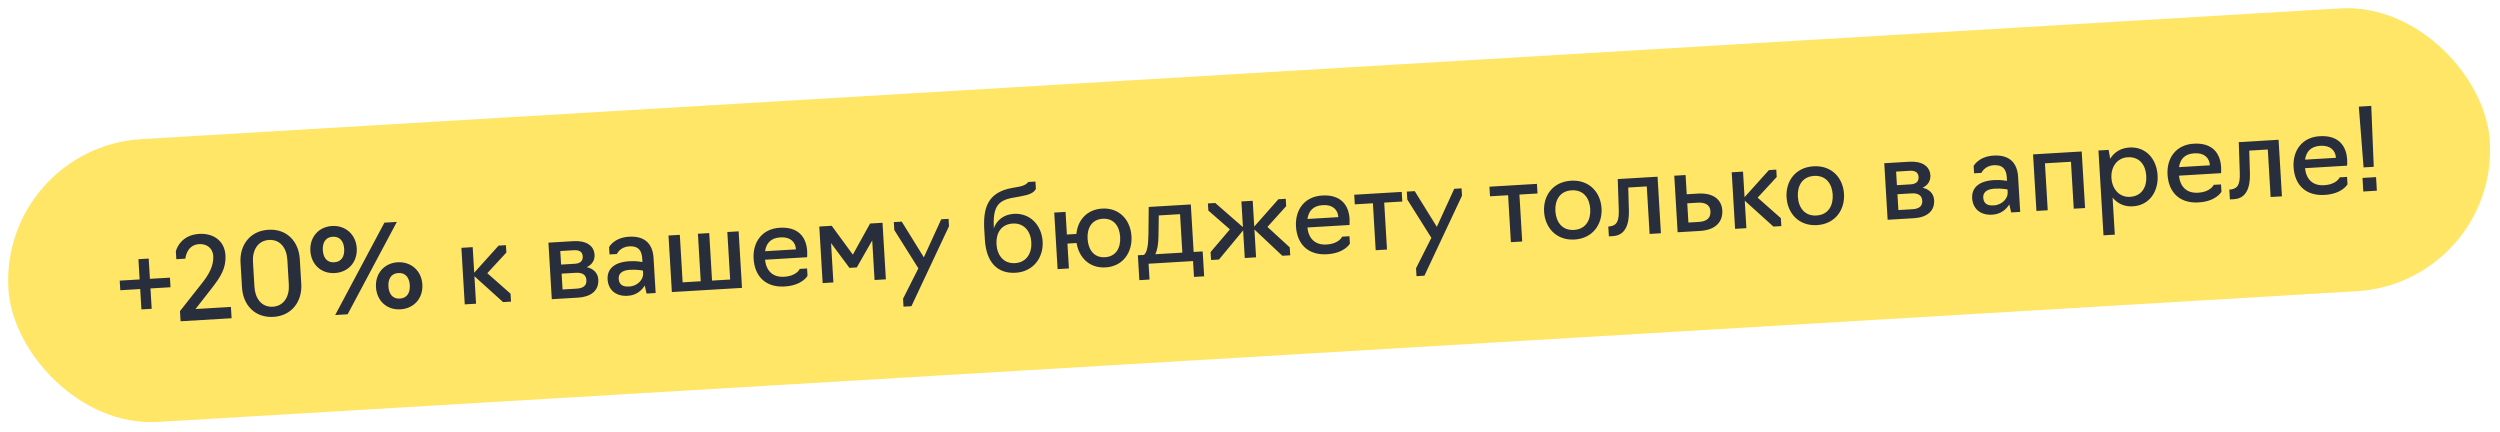 <?xml version="1.0" encoding="UTF-8"?> <svg xmlns="http://www.w3.org/2000/svg" width="353" height="61" viewBox="0 0 353 61" fill="none"><rect y="20.833" width="351" height="40" rx="20" transform="rotate(-3.403 0 20.833)" fill="#FFE666"></rect><path d="M24.076 40.559L21.249 40.727L21.42 43.602L19.966 43.688L19.796 40.814L16.985 40.981L16.904 39.623L19.715 39.456L19.545 36.597L20.998 36.511L21.168 39.37L23.995 39.202L24.076 40.559ZM32.701 44.935L25.498 45.363L25.413 43.926L28.543 39.957C29.482 38.779 30.193 37.519 30.112 36.161C30.042 34.979 29.126 34.408 28.12 34.468C26.315 34.576 26.175 36.523 26.175 36.523L24.897 36.599L24.831 35.481C24.831 35.481 25.351 33.19 28.114 33.026C30.223 32.901 31.719 34.078 31.836 36.043C31.943 37.847 31.167 39.08 29.842 40.777L27.607 43.635L32.606 43.338L32.701 44.935ZM38.617 44.743C35.965 44.901 34.315 43.028 34.172 40.616L33.961 37.07C33.817 34.643 35.282 32.6 37.885 32.445C40.536 32.272 42.186 34.145 42.33 36.573L42.541 40.118C42.684 42.53 41.22 44.589 38.617 44.743ZM38.531 43.306C40.096 43.213 40.88 41.836 40.784 40.223L40.573 36.677C40.477 35.048 39.584 33.787 37.971 33.883C36.406 33.976 35.621 35.337 35.718 36.966L35.929 40.512C36.025 42.125 36.918 43.402 38.531 43.306ZM47.328 44.482L54.278 31.439L56.035 31.334L49.084 44.378L47.328 44.482ZM47.28 38.554C45.363 38.668 43.939 37.359 43.824 35.426C43.707 33.462 45.016 32.021 46.885 31.91C48.753 31.799 50.256 33.088 50.372 35.037C50.489 37.001 49.18 38.441 47.28 38.554ZM47.189 37.037C48.275 36.973 48.658 36.132 48.599 35.142C48.539 34.12 48.029 33.365 46.975 33.428C45.921 33.49 45.522 34.331 45.581 35.322C45.64 36.312 46.119 37.101 47.189 37.037ZM56.544 43.678C54.627 43.792 53.203 42.482 53.088 40.549C52.971 38.585 54.28 37.145 56.149 37.033C58.018 36.922 59.521 38.211 59.637 40.16C59.753 42.124 58.445 43.565 56.544 43.678ZM56.454 42.16C57.54 42.096 57.923 41.255 57.864 40.265C57.803 39.243 57.293 38.488 56.239 38.551C55.185 38.613 54.786 39.455 54.845 40.445C54.904 41.435 55.384 42.224 56.454 42.16ZM65.622 42.978L65.147 34.992L66.744 34.897L66.959 38.506L70.402 34.679L71.44 34.618L71.502 35.656L68.806 38.573L72.088 41.471L72.154 42.589L71.036 42.656L66.988 39.002L67.219 42.883L65.622 42.978ZM77.913 42.247L77.438 34.261L80.968 34.051C82.661 33.95 83.869 34.6 83.951 35.973C83.998 36.756 83.585 37.374 82.853 37.722C83.844 37.951 84.427 38.59 84.479 39.468C84.575 41.081 83.391 41.921 81.618 42.027L77.913 42.247ZM79.225 37.36L81.158 37.245C81.924 37.2 82.32 36.856 82.282 36.201C82.242 35.53 81.762 35.286 81.044 35.329L79.111 35.444L79.225 37.36ZM79.434 40.874L81.43 40.755C82.309 40.703 82.849 40.351 82.801 39.552C82.757 38.801 82.224 38.464 81.297 38.519L79.301 38.638L79.434 40.874ZM88.641 41.769C86.852 41.876 85.876 40.828 85.794 39.454C85.713 38.097 86.579 37.019 88.879 36.883C89.885 36.823 90.713 36.998 90.713 36.998L90.684 36.503C90.612 35.305 90.08 34.711 88.85 34.785C87.525 34.863 87.104 35.866 87.104 35.866L86.065 35.928L86.004 34.89C86.004 34.89 86.677 33.551 88.818 33.424C90.958 33.297 92.157 34.331 92.283 36.44L92.576 41.375L91.298 41.451L91.038 40.312C90.673 40.911 89.95 41.691 88.641 41.769ZM88.819 40.46C90.129 40.383 90.855 39.378 90.81 38.627L90.785 38.212C90.785 38.212 90.021 38.033 88.951 38.096C87.657 38.173 87.324 38.77 87.359 39.361C87.408 40.176 87.909 40.514 88.819 40.46ZM94.867 41.239L94.392 33.253L95.99 33.158L96.388 39.866L98.944 39.714L98.545 33.006L100.142 32.911L100.541 39.619L103.097 39.467L102.698 32.759L104.295 32.664L104.77 40.65L94.867 41.239ZM110.794 40.452C108.063 40.615 106.555 38.973 106.409 36.529C106.273 34.246 107.553 32.31 110.108 32.158C112.68 32.005 113.855 33.442 113.975 35.455C114.004 35.95 113.962 36.321 113.962 36.321L108.021 36.674C108.194 38.235 109.099 39.175 110.712 39.079C112.533 38.97 112.922 37.969 112.922 37.969L113.96 37.908L114.022 38.946C114.022 38.946 113.301 40.303 110.794 40.452ZM108.029 35.471L112.39 35.212C112.328 34.174 111.611 33.431 110.205 33.515C108.768 33.6 108.19 34.404 108.029 35.471ZM119.941 37.825L117.345 34.325L117.675 39.883L116.158 39.973L115.683 31.987L117.44 31.883L120.423 35.953L122.854 31.561L124.611 31.456L125.086 39.442L123.489 39.537L123.156 33.947L120.979 37.763L119.941 37.825ZM128.694 43.235L127.576 43.301L127.509 42.183L129.674 37.887L126.275 32.479L126.209 31.361L127.327 31.295L130.447 36.334L132.901 30.963L133.939 30.902L134.001 31.94L128.694 43.235ZM143.412 38.513C140.841 38.666 139.254 37.045 139.063 33.835L138.98 32.445C138.8 29.411 139.419 27.162 142.909 26.538L143.844 26.37C144.955 26.176 145.167 25.698 145.167 25.698L146.205 25.636L146.267 26.675C145.932 27.256 145.386 27.496 144.038 27.737L142.991 27.927C140.723 28.334 140.195 29.424 140.33 32.237C140.711 31.092 141.752 30.277 143.142 30.194C145.522 30.053 147.088 31.867 147.221 34.103C147.357 36.387 145.888 38.366 143.412 38.513ZM143.331 37.155C144.945 37.059 145.716 35.747 145.624 34.198C145.534 32.681 144.612 31.469 142.999 31.565C141.322 31.665 140.614 32.973 140.705 34.49C140.797 36.04 141.702 37.252 143.331 37.155ZM156.115 37.758C153.831 37.893 152.346 36.363 152.015 34.315L150.722 34.392L150.931 37.906L149.333 38.001L148.859 30.015L150.456 29.92L150.646 33.114L151.987 33.034C152.162 31.116 153.449 29.581 155.621 29.452C158.065 29.307 159.628 31.073 159.764 33.357C159.9 35.641 158.559 37.612 156.115 37.758ZM156.03 36.32C157.611 36.226 158.256 34.954 158.167 33.452C158.079 31.967 157.288 30.796 155.707 30.89C154.125 30.984 153.479 32.24 153.567 33.726C153.656 35.227 154.448 36.414 156.03 36.32ZM160.877 39.558L160.668 36.044L161.53 35.993C161.958 35.647 162.141 34.675 162.158 33.071L162.201 29.221L168.143 28.868L168.542 35.576L169.819 35.5L170.028 39.014L168.591 39.1L168.458 36.864L162.181 37.237L162.314 39.473L160.877 39.558ZM163.127 35.898L166.945 35.671L166.622 30.241L163.619 30.419L163.579 33.259C163.566 34.382 163.442 35.254 163.127 35.898ZM171.001 36.712L170.934 35.594L173.661 32.387L170.618 29.731L170.558 28.724L171.596 28.663L175.501 32.069L175.286 28.443L176.883 28.349L177.099 31.99L180.508 28.133L181.547 28.071L181.608 29.109L178.962 32.04L182.115 34.93L182.181 36.048L181.063 36.114L177.124 32.405L177.358 36.334L175.76 36.429L175.529 32.532L172.119 36.646L171.001 36.712ZM187.377 35.899C184.646 36.061 183.138 34.42 182.993 31.976C182.857 29.692 184.136 27.757 186.692 27.605C189.263 27.452 190.439 28.889 190.558 30.901C190.588 31.396 190.546 31.768 190.546 31.768L184.604 32.121C184.777 33.681 185.682 34.621 187.296 34.525C189.116 34.417 189.506 33.416 189.506 33.416L190.544 33.355L190.606 34.393C190.606 34.393 189.885 35.75 187.377 35.899ZM184.613 30.918L188.973 30.659C188.911 29.621 188.194 28.878 186.789 28.962C185.351 29.047 184.774 29.851 184.613 30.918ZM194.247 35.33L193.853 28.702L191.297 28.854L191.216 27.496L197.925 27.097L198.005 28.455L195.45 28.607L195.844 35.235L194.247 35.33ZM201.128 38.928L200.01 38.995L199.944 37.877L202.109 33.581L198.71 28.173L198.643 27.055L199.761 26.988L202.882 32.028L205.336 26.657L206.374 26.595L206.435 27.633L201.128 38.928ZM213.338 34.195L212.944 27.567L210.388 27.719L210.308 26.361L217.016 25.962L217.097 27.32L214.541 27.472L214.935 34.1L213.338 34.195ZM222.329 33.821C219.773 33.973 218.16 32.177 218.024 29.893C217.888 27.61 219.28 25.668 221.835 25.515C224.375 25.365 226.002 27.127 226.138 29.411C226.274 31.695 224.868 33.67 222.329 33.821ZM222.248 32.463C223.925 32.364 224.633 31.055 224.541 29.506C224.451 27.989 223.593 26.773 221.916 26.873C220.239 26.973 219.531 28.281 219.621 29.799C219.714 31.348 220.571 32.563 222.248 32.463ZM227.174 33.373L227.091 31.983L227.267 31.973C228.269 31.849 228.621 31.299 228.57 29.619L228.424 25.284L234.046 24.95L234.521 32.936L232.924 33.031L232.525 26.323L229.906 26.478L230.002 29.71C230.056 31.71 229.474 33.236 227.765 33.337L227.174 33.373ZM236.882 32.795L236.407 24.809L238.004 24.715L238.166 27.43L239.763 27.335C241.999 27.202 243.103 28.242 243.19 29.712C243.28 31.229 242.328 32.471 240.06 32.606L236.882 32.795ZM238.403 31.423L239.873 31.335C240.927 31.273 241.574 30.833 241.514 29.827C241.462 28.949 240.813 28.555 239.711 28.62L238.242 28.707L238.403 31.423ZM244.993 32.313L244.518 24.327L246.115 24.232L246.33 27.842L249.773 24.015L250.811 23.953L250.872 24.991L248.177 27.908L251.459 30.807L251.525 31.925L250.407 31.991L246.359 28.337L246.59 32.218L244.993 32.313ZM256.565 31.785C254.01 31.937 252.396 30.142 252.261 27.858C252.125 25.574 253.516 23.632 256.072 23.48C258.611 23.329 260.239 25.091 260.374 27.375C260.51 29.66 259.105 31.634 256.565 31.785ZM256.485 30.428C258.162 30.328 258.869 29.02 258.777 27.471C258.687 25.953 257.829 24.738 256.152 24.838C254.475 24.937 253.768 26.246 253.858 27.763C253.95 29.312 254.808 30.527 256.485 30.428ZM266.533 31.032L266.058 23.047L269.588 22.837C271.281 22.736 272.489 23.385 272.571 24.759C272.618 25.542 272.206 26.159 271.473 26.507C272.464 26.737 273.047 27.375 273.099 28.254C273.195 29.867 272.011 30.707 270.238 30.812L266.533 31.032ZM267.845 26.146L269.778 26.031C270.544 25.985 270.941 25.641 270.902 24.986C270.862 24.316 270.382 24.072 269.664 24.114L267.731 24.229L267.845 26.146ZM268.054 29.66L270.05 29.541C270.929 29.489 271.469 29.136 271.421 28.338C271.377 27.587 270.844 27.25 269.917 27.305L267.921 27.424L268.054 29.66ZM281.316 30.314C279.527 30.42 278.551 29.372 278.47 27.999C278.389 26.641 279.254 25.564 281.554 25.427C282.561 25.367 283.388 25.542 283.388 25.542L283.359 25.047C283.288 23.849 282.756 23.256 281.526 23.329C280.2 23.408 279.779 24.411 279.779 24.411L278.741 24.472L278.679 23.434C278.679 23.434 279.353 22.096 281.493 21.969C283.633 21.841 284.833 22.876 284.958 24.984L285.252 29.919L283.974 29.995L283.714 28.857C283.349 29.456 282.626 30.236 281.316 30.314ZM281.495 29.005C282.804 28.927 283.53 27.922 283.485 27.172L283.461 26.756C283.461 26.756 282.697 26.577 281.627 26.641C280.333 26.718 280 27.315 280.035 27.906C280.083 28.72 280.584 29.059 281.495 29.005ZM287.543 29.783L287.068 21.797L293.936 21.389L294.41 29.375L292.813 29.47L292.419 22.842L288.746 23.06L289.14 29.688L287.543 29.783ZM297.014 33.227L296.301 21.248L297.739 21.163L297.958 22.416C298.512 21.502 299.438 20.902 300.668 20.828C303.016 20.689 304.516 22.459 304.652 24.743C304.787 27.027 303.51 28.994 301.162 29.134C299.932 29.207 298.958 28.72 298.299 27.894L298.611 33.132L297.014 33.227ZM300.762 27.795C302.439 27.695 303.146 26.387 303.054 24.838C302.963 23.305 302.107 22.105 300.429 22.205C298.912 22.295 298.044 23.597 298.135 25.13C298.227 26.68 299.245 27.886 300.762 27.795ZM310.441 28.582C307.71 28.744 306.202 27.103 306.057 24.66C305.921 22.375 307.2 20.44 309.756 20.288C312.327 20.135 313.503 21.572 313.622 23.585C313.652 24.08 313.61 24.451 313.61 24.451L307.668 24.804C307.841 26.365 308.746 27.305 310.36 27.209C312.18 27.1 312.57 26.099 312.57 26.099L313.608 26.038L313.67 27.076C313.67 27.076 312.949 28.433 310.441 28.582ZM307.677 23.601L312.037 23.342C311.975 22.304 311.258 21.561 309.852 21.645C308.415 21.73 307.838 22.534 307.677 23.601ZM314.863 28.159L314.78 26.769L314.956 26.759C315.958 26.635 316.31 26.085 316.258 24.405L316.113 20.07L321.735 19.736L322.21 27.722L320.613 27.817L320.214 21.109L317.594 21.265L317.69 24.497C317.745 26.497 317.163 28.022 315.454 28.124L314.863 28.159ZM328.238 27.524C325.507 27.686 323.999 26.045 323.853 23.601C323.718 21.317 324.997 19.382 327.552 19.23C330.124 19.077 331.299 20.514 331.419 22.526C331.448 23.022 331.406 23.393 331.406 23.393L325.465 23.746C325.638 25.306 326.543 26.246 328.156 26.151C329.977 26.042 330.366 25.041 330.366 25.041L331.404 24.98L331.466 26.018C331.466 26.018 330.745 27.375 328.238 27.524ZM325.473 22.543L329.834 22.284C329.772 21.246 329.055 20.503 327.649 20.587C326.212 20.672 325.634 21.476 325.473 22.543ZM333.736 23.639L333.065 15.056L334.822 14.951L335.173 23.553L333.736 23.639ZM333.698 27.039L333.584 25.122L335.5 25.009L335.614 26.925L333.698 27.039Z" fill="#292E3D"></path></svg> 